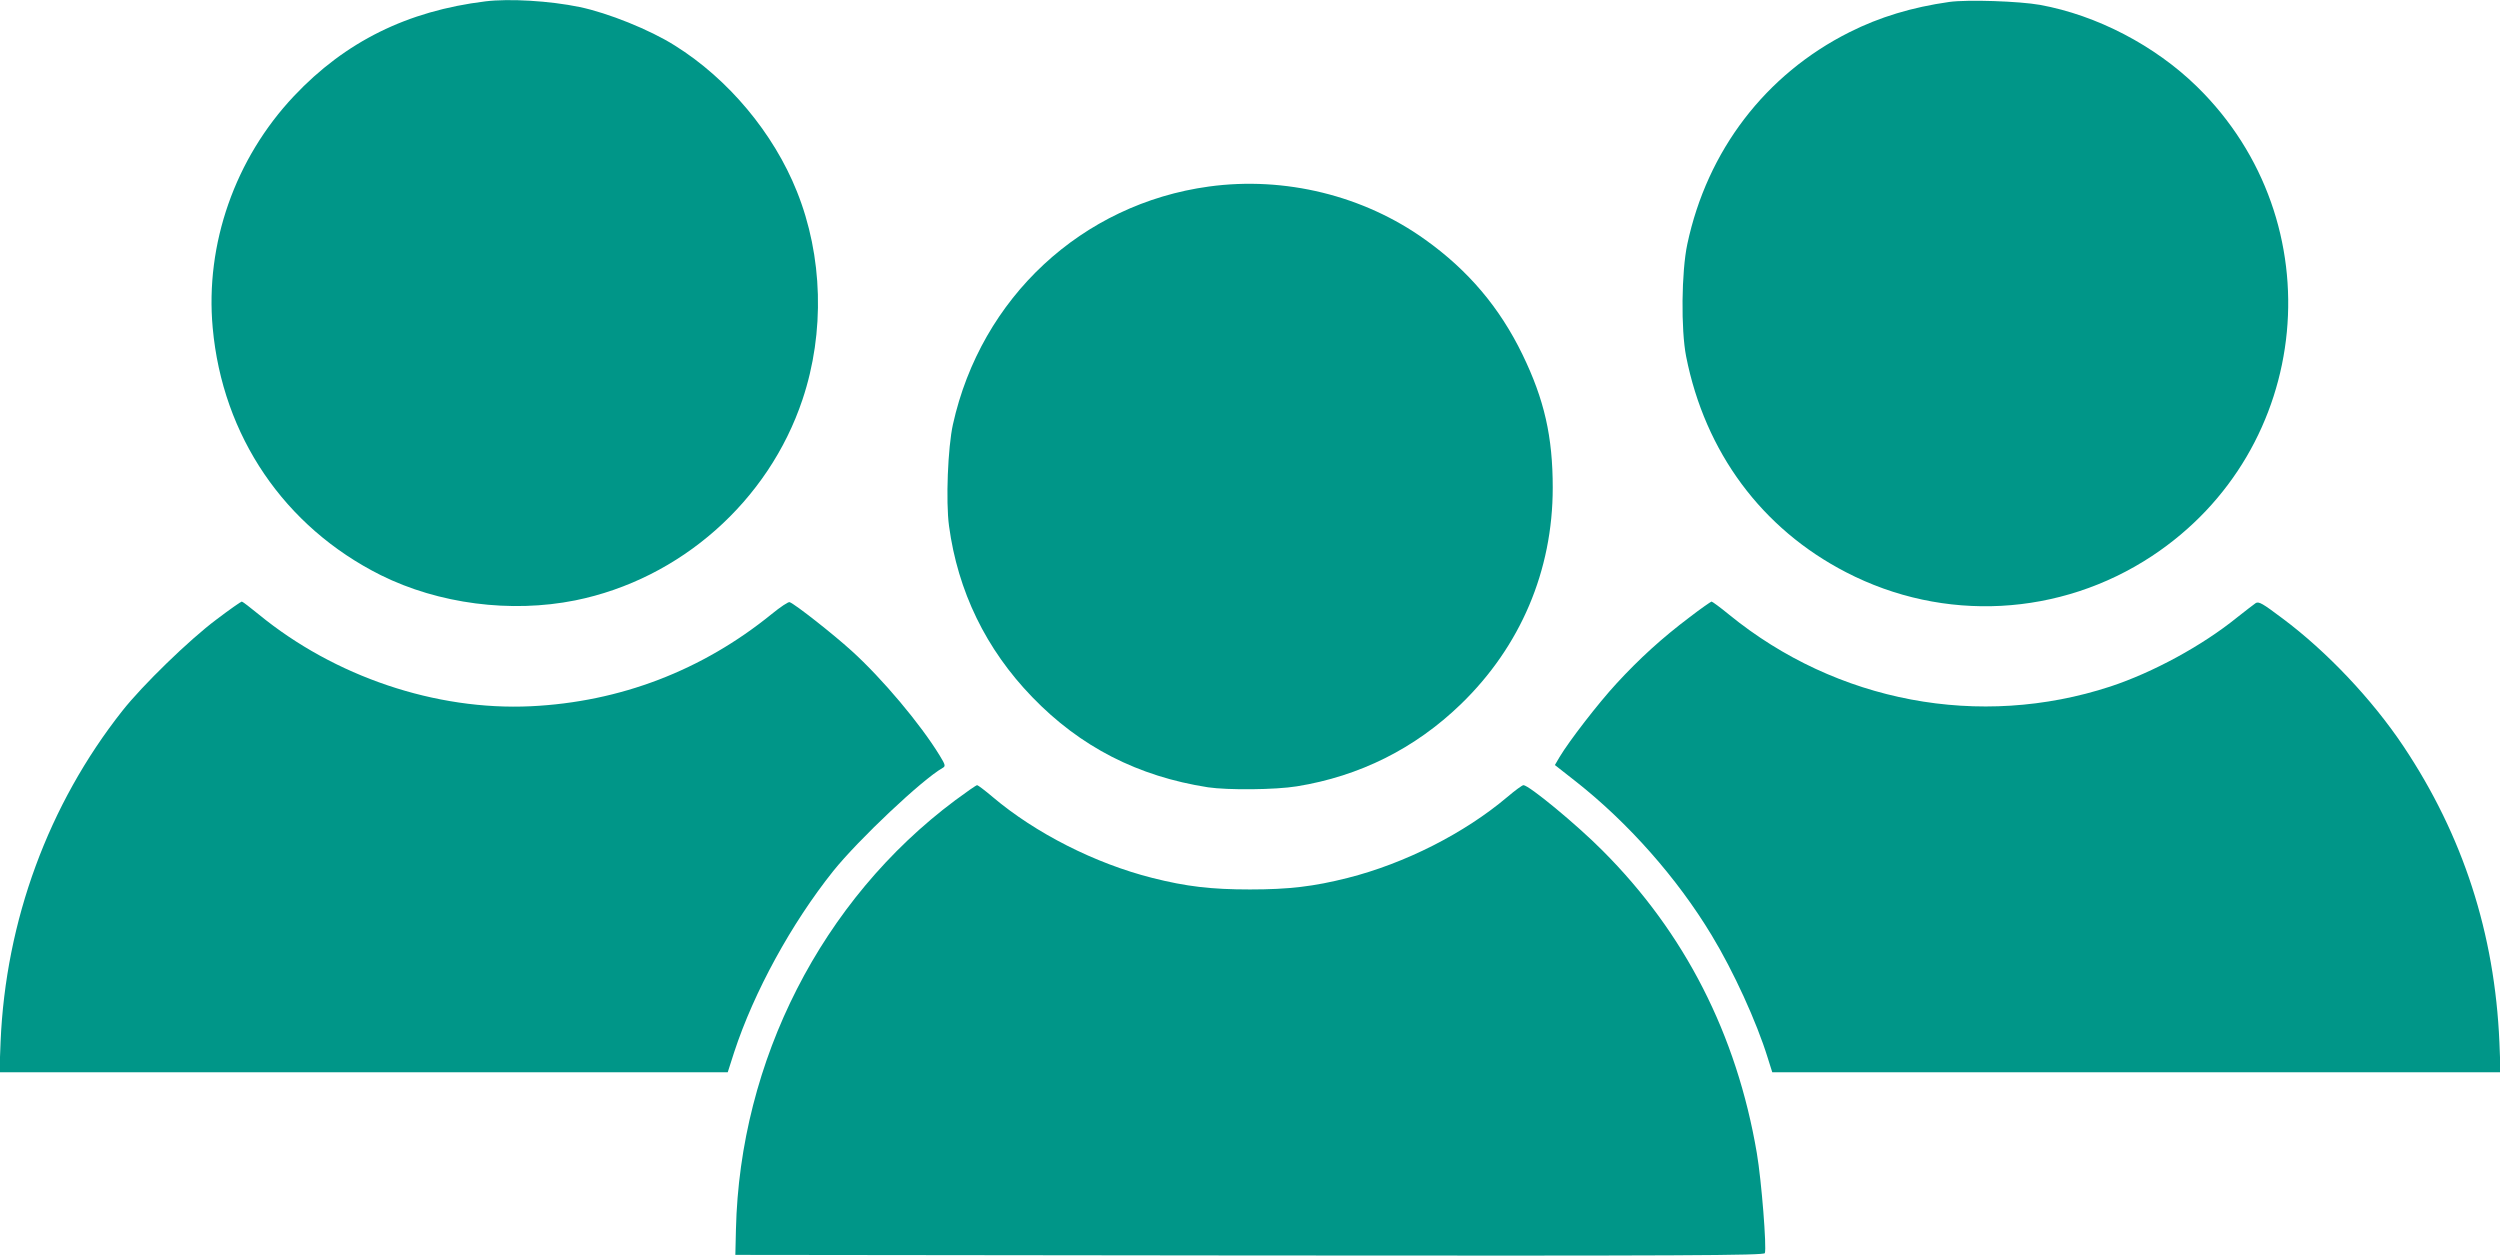 <?xml version="1.0" standalone="no"?>
<!DOCTYPE svg PUBLIC "-//W3C//DTD SVG 20010904//EN"
 "http://www.w3.org/TR/2001/REC-SVG-20010904/DTD/svg10.dtd">
<svg version="1.0" xmlns="http://www.w3.org/2000/svg"
 width="1280pt" height="643pt" viewBox="0 0 1280 643"
 preserveAspectRatio="xMidYMid meet">
<g transform="translate(0,643) scale(0.1,-0.1)"
fill="#009688" stroke="none">
<path d="M2485 6423 c-399 -49 -717 -206 -980 -485 -302 -320 -455 -758 -416
-1186 50 -554 367 -1020 861 -1267 296 -147 665 -195 995 -129 539 109 990
508 1164 1029 115 344 104 734 -29 1065 -119 298 -351 576 -625 747 -128 81
-343 167 -487 197 -154 32 -362 44 -483 29z"/>
<path d="M9980 6420 c-190 -27 -356 -77 -511 -155 -430 -216 -728 -606 -830
-1085 -30 -141 -33 -438 -6 -575 97 -490 387 -882 819 -1105 500 -259 1096
-227 1566 83 827 546 938 1712 230 2404 -215 210 -512 365 -803 418 -106 19
-372 28 -465 15z"/>
<path d="M6190 5475 c-651 -89 -1167 -569 -1311 -1218 -26 -117 -37 -394 -20
-520 45 -334 189 -631 426 -876 246 -255 541 -406 900 -462 102 -15 344 -13
455 5 321 52 604 193 839 420 306 296 471 684 471 1109 0 262 -43 451 -155
682 -117 241 -278 431 -498 588 -315 226 -719 325 -1107 272z"/>
<path d="M1108 3258 c-138 -103 -379 -337 -482 -468 -378 -479 -597 -1074
-623 -1694 l-6 -156 1864 0 1865 0 33 103 c101 308 293 659 507 927 130 162
457 470 560 528 16 9 15 15 -15 64 -97 159 -293 393 -451 536 -96 87 -288 238
-317 249 -6 3 -48 -25 -92 -61 -356 -289 -776 -450 -1233 -472 -487 -23 -1005
152 -1393 470 -44 36 -83 66 -87 66 -4 0 -63 -41 -130 -92z"/>
<path d="M8651 3270 c-142 -107 -257 -212 -374 -339 -95 -103 -243 -295 -292
-377 l-24 -41 107 -84 c267 -210 519 -494 696 -788 111 -183 230 -443 287
-628 l23 -73 1865 0 1864 0 -6 153 c-24 558 -186 1059 -492 1517 -159 238
-392 485 -619 654 -101 76 -121 88 -137 78 -9 -6 -53 -40 -96 -74 -178 -144
-430 -281 -648 -353 -669 -219 -1401 -81 -1952 368 -45 37 -86 67 -90 67 -4
-1 -55 -36 -112 -80z"/>
<path d="M4890 2332 c-682 -509 -1102 -1332 -1122 -2197 l-3 -130 2633 -3
c2242 -2 2633 0 2638 12 10 27 -17 371 -41 512 -103 607 -369 1128 -790 1549
-133 134 -377 335 -405 335 -6 0 -43 -27 -83 -61 -219 -185 -524 -340 -817
-414 -174 -44 -301 -59 -500 -59 -199 0 -326 15 -500 59 -293 74 -598 229
-817 414 -40 34 -76 61 -80 61 -5 0 -55 -35 -113 -78z"/>
</g>
</svg>
